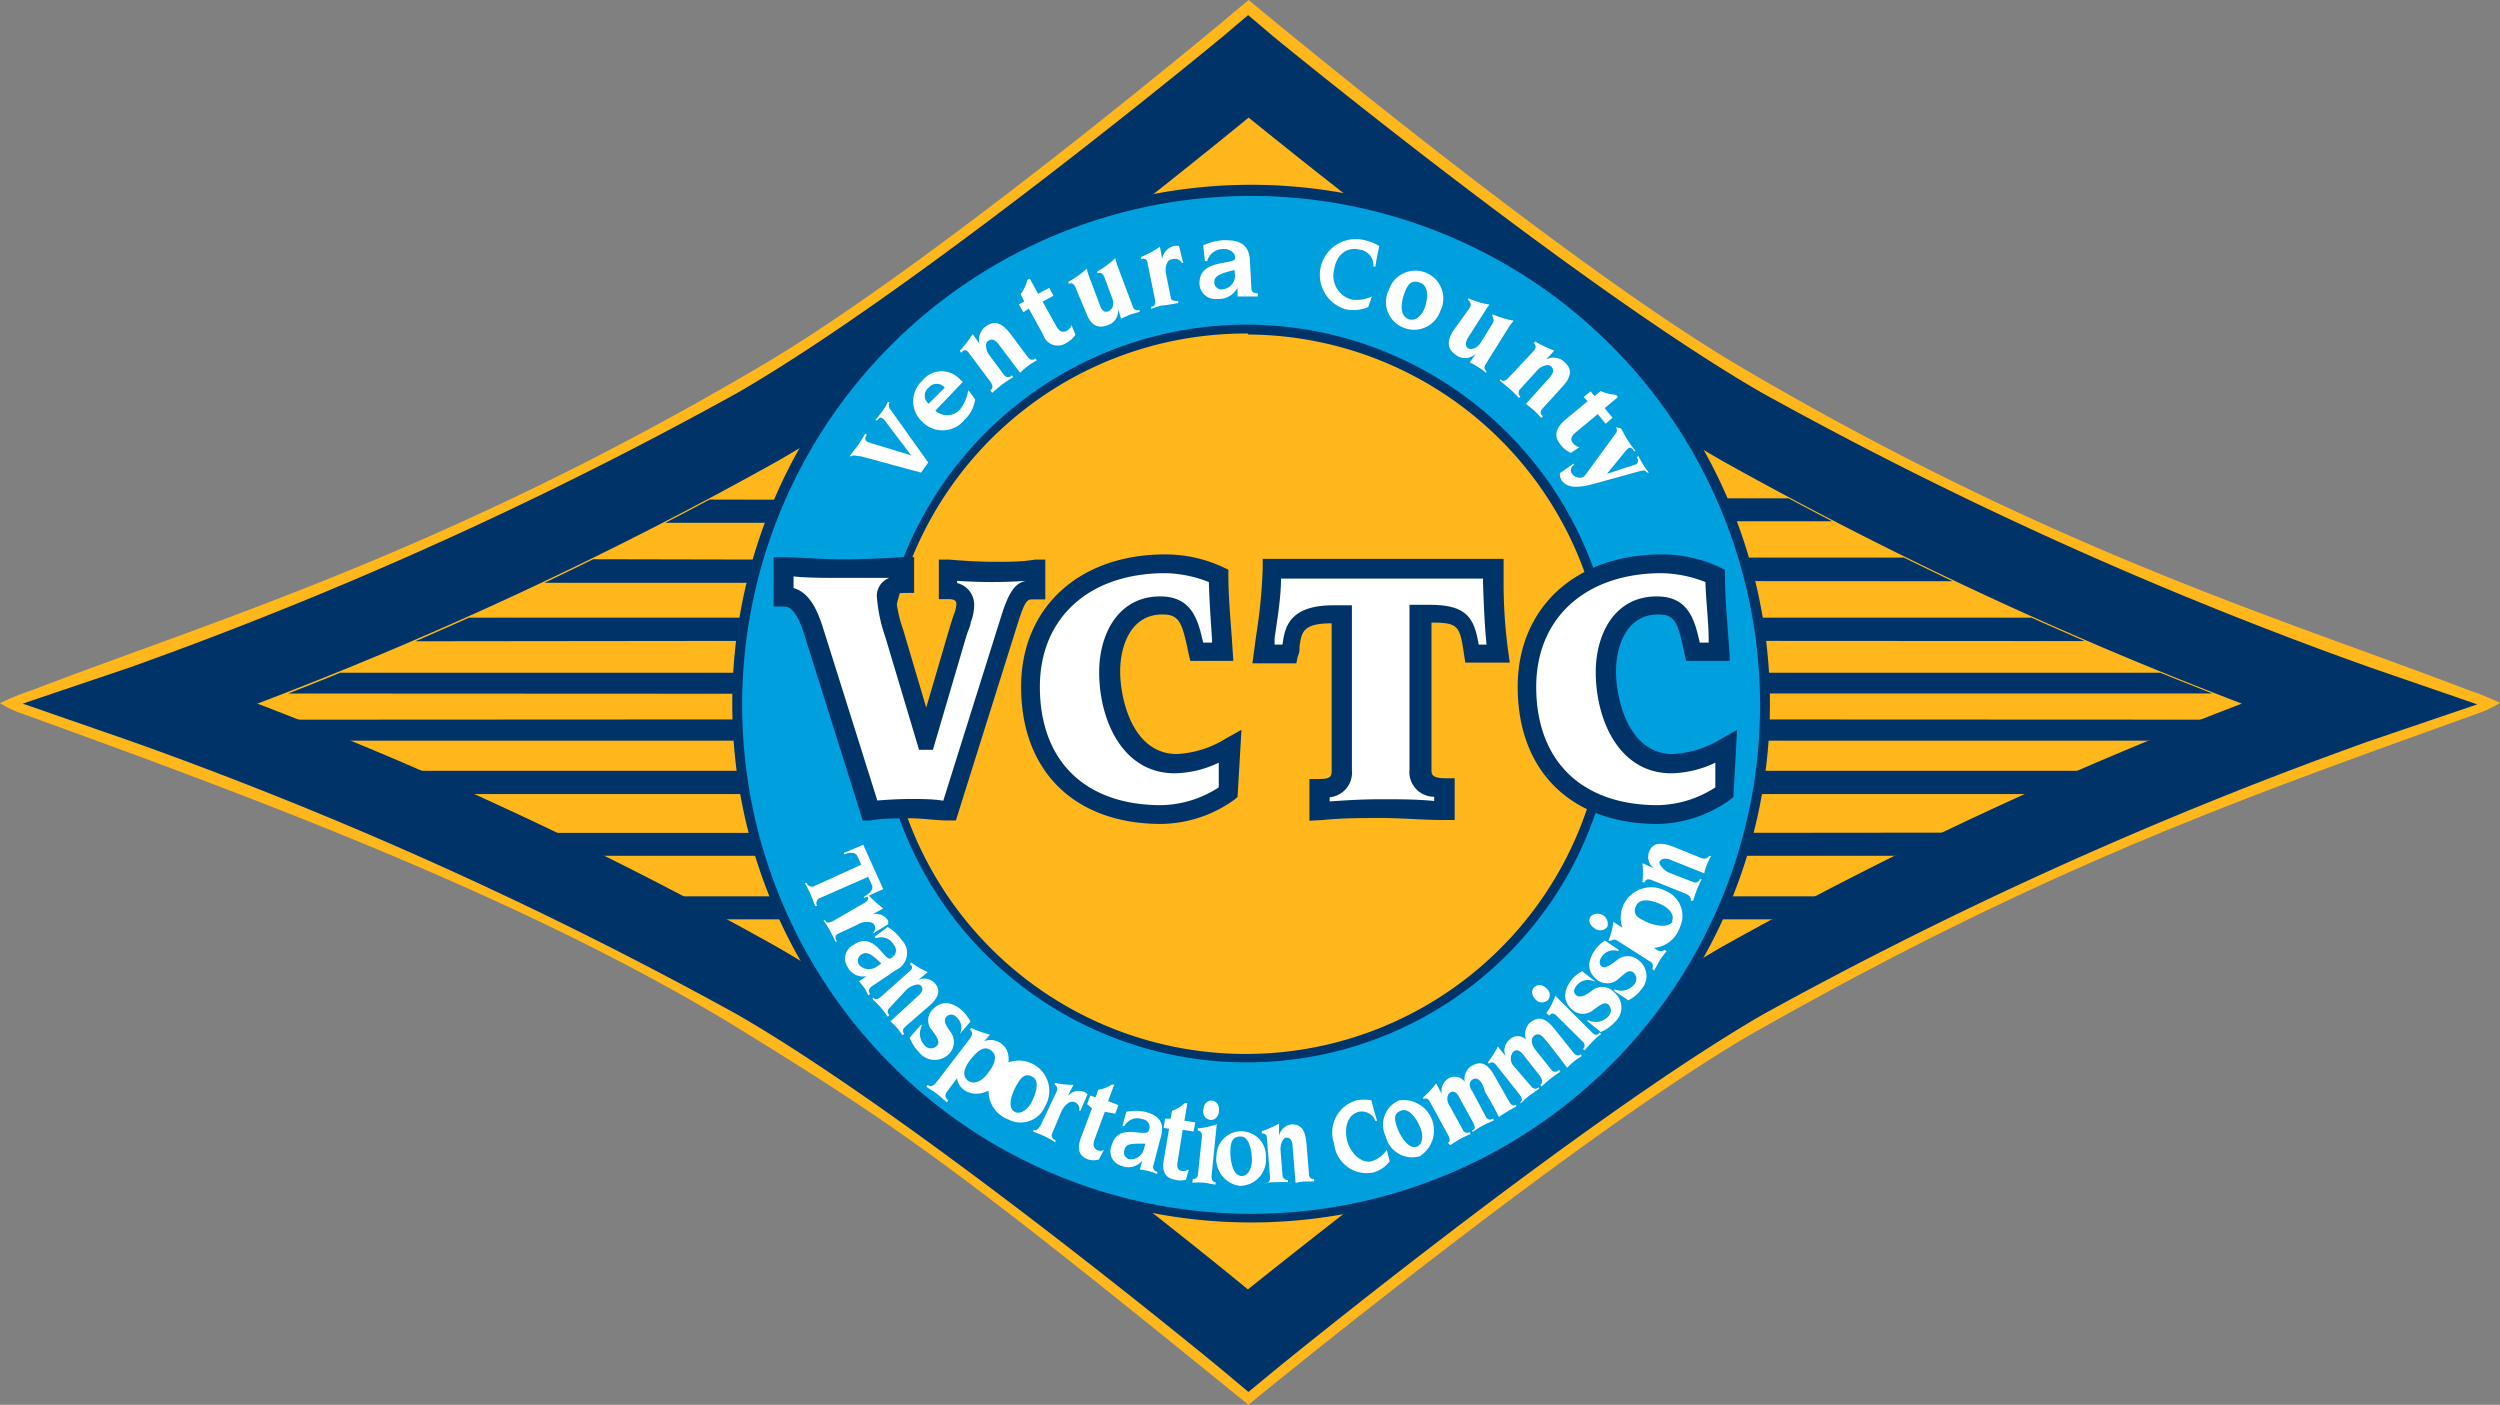 <svg xmlns="http://www.w3.org/2000/svg" xmlns:xlink="http://www.w3.org/1999/xlink" width="101.19" height="56.86" viewBox="0 0 101.19 56.86"><rect x="0" y="0" width="101.19" height="56.86" fill="#808080" stroke="none"/><defs><style>.a{fill:none;}.b,.c{fill:#ffb71b;}.b{fill-rule:evenodd;}.d{fill:#003468;}.e{clip-path:url(#a);}.f{fill:#00a0df;}.g{fill:#fff;}</style><clipPath id="a"><path class="a" d="M69.74,18.72a158.38,158.38,0,0,0,21,9.81,159.93,159.93,0,0,0-21,9.82c-6.46,3.74-16.08,11.38-19.2,13.9-3.11-2.53-12.63-10.16-19.09-13.89a158.64,158.64,0,0,0-21-9.82,159,159,0,0,0,21-9.81C37.92,15,47.44,7.35,50.54,4.82,53.67,7.34,63.27,15,69.73,18.72"/></clipPath></defs><title>ventura_county_tc_logo</title><path class="b" d="M30.13,41.77C21.38,36.36,10,32.18.74,28.83A4.4,4.4,0,0,1,0,28.46a11.11,11.11,0,0,1,1.28-.52c7.43-2.85,16.79-5.63,29.49-13.11C38,10.59,50.54,0,50.54,0h0S63.22,10.59,70.42,14.83c12.7,7.48,22.06,10.25,29.49,13.1a11.11,11.11,0,0,1,1.28.52,4.4,4.4,0,0,1-.74.37c-9.27,3.35-17.26,6.07-29.39,12.94-7,4-20.52,15.09-20.53,15.1C38.79,47.31,36.46,45.68,30.13,41.77Z"/><path class="c" d="M70.54,17.28a166.43,166.43,0,0,0,24.83,11.2A165.87,165.87,0,0,0,70.54,39.69c-7.57,4.37-20,14.57-20,14.57S38.22,44.07,30.65,39.69A167.17,167.17,0,0,0,5.83,28.48,165.94,165.94,0,0,0,30.65,17.29c7.58-4.38,19.89-14.6,19.89-14.6S63,12.91,70.54,17.28Z"/><path class="d" d="M50.53,56.34l-1-.84c-.12-.1-12.29-10.16-19.66-14.42A166.26,166.26,0,0,0,5.3,30L.92,28.48,5.3,27A166.55,166.55,0,0,0,29.85,15.9C37.23,11.64,49.39,1.56,49.52,1.46l1-.85,1,.85c.12.1,12.4,10.17,19.78,14.43A165.36,165.36,0,0,0,95.89,27l4.38,1.51L95.89,30A168.18,168.18,0,0,0,71.34,41.07C64,45.33,51.67,55.4,51.55,55.5ZM10.42,28.48a160.78,160.78,0,0,1,21,9.83c6.42,3.7,16,11.34,19.09,13.88C53.69,49.65,63.32,42,69.74,38.3a160.53,160.53,0,0,1,21-9.82,160.32,160.32,0,0,1-21-9.81h0C63.32,15,53.69,7.31,50.54,4.76,47.41,7.32,37.87,15,31.46,18.67A159,159,0,0,1,10.42,28.48Z"/><g class="e"><polyline class="d" points="33.12 21.16 22.58 21.16 23.88 20.21 33.39 20.23"/><polyline class="d" points="30.69 23.59 20.15 23.59 21.46 22.63 30.97 22.65"/><polyline class="d" points="30.94 25.94 13.59 25.96 15.01 25 31.08 25"/><polyline class="d" points="30.32 28.08 10.17 28.07 11.48 27.23 30.33 27.23"/><polyline class="d" points="31.78 37.21 25.57 37.21 24.22 36.28 31.38 36.28"/><polyline class="d" points="31.19 34.64 22.08 34.64 20.72 33.71 30.93 33.71"/><polyline class="d" points="30.98 32.14 18.26 32.14 16.56 31.2 30.84 31.2"/><polyline class="d" points="30.24 29.98 12.75 29.98 11.4 29.13 29.97 29.12"/><polyline class="d" points="70.36 23.52 87.7 23.53 86.28 22.57 70.21 22.57"/><polyline class="d" points="70.36 25.94 87.7 25.95 86.28 25 70.21 25"/><polyline class="d" points="70.97 28.07 91.12 28.07 89.81 27.23 70.96 27.23"/><polyline class="d" points="69.51 37.21 75.72 37.21 77.07 36.28 69.91 36.28"/><polyline class="d" points="70.1 34.64 79.21 34.64 80.57 33.7 70.36 33.71"/><polyline class="d" points="70.31 32.14 83.03 32.14 85.09 31.2 70.45 31.2"/><polyline class="d" points="68.7 29.98 89.75 29.98 91.1 29.13 68.97 29.12"/><polyline class="d" points="70.14 21.1 78.34 21.1 77.26 20.17 69.73 20.17"/></g><path class="f" d="M71.42,28.53A20.78,20.78,0,1,1,50.64,7.75,20.78,20.78,0,0,1,71.42,28.53Z"/><path class="d" d="M50.64,49.48a21,21,0,1,1,21-20.95A21,21,0,0,1,50.64,49.48Zm0-41.55a20.6,20.6,0,1,0,20.6,20.6A20.62,20.62,0,0,0,50.64,7.93Z"/><path class="g" d="M34.39,18.46l.34-.44c.1-.15.2-.31.29-.47l.07.05c-.1.14-.08.22,0,.27s0,0,.21.08l1.58.48h0l-1-1.32a.56.56,0,0,0-.17-.18c-.09-.06-.13,0-.22.09L35.43,17c.1-.11.19-.23.28-.35s.16-.25.23-.38l.07,0a.28.28,0,0,0,.05.33l1.51,2.12-.29.41-2.43-.66c-.12,0-.3-.07-.39,0Z"/><path class="g" d="M37.86,16.62a.7.7,0,0,0,1-.05,1.63,1.63,0,0,0,.33-.78l.28.37a1.36,1.36,0,0,1-.42.82,1.14,1.14,0,0,1-1.73.08,1.12,1.12,0,0,1,0-1.64,1,1,0,0,1,1.52-.08l.13.12Zm.38-.93a.42.42,0,0,0-.65,0,.41.41,0,0,0,0,.65Z"/><path class="g" d="M40.08,15.8c.1-.08.14-.16,0-.36l-.87-1.16c-.11-.16-.21-.12-.3,0l-.06-.08a4.67,4.67,0,0,0,.52-.68l.28.4h0a.66.66,0,0,1,.24-.7c.29-.22.59-.24,1,.28l.7.94c.1.13.2.16.32.07l.06.07a3.61,3.61,0,0,0-.36.23,3,3,0,0,0-.32.28l-.85-1.13c-.2-.27-.34-.24-.46-.15s-.07.39.06.56l.61.82a.19.19,0,0,0,.3,0l.06.08a4.55,4.55,0,0,0-.43.28c-.16.12-.29.24-.42.35Z"/><path class="g" d="M41.42,12.64l-.18-.32.22-.12-.15-.29a1.48,1.48,0,0,0,.27-.58l.1-.05.34.61.45-.24.17.32-.44.24.56,1c.12.22.26.26.42.18a.42.42,0,0,0,.19-.23l.16.39a1,1,0,0,1-.37.33.61.61,0,0,1-.93-.32l-.59-1.07Z"/><path class="g" d="M43.53,11.63c-.07-.17-.19-.19-.28-.14l0-.09a3.4,3.4,0,0,0,.74-.53,1.71,1.71,0,0,0,.08.29l.47,1.25c.07.16.17.25.32.19s.26-.25.16-.52l-.32-.87c-.07-.17-.19-.19-.28-.15l0-.08a3.32,3.32,0,0,0,.72-.53,2.55,2.55,0,0,0,.08.28l.62,1.65c.06.16.14.21.29.16l0,.08-.41.12-.34.16-.14-.43h0a.59.59,0,0,1-.4.69c-.34.13-.66.08-.87-.48Z"/><path class="g" d="M47.39,12.05c0,.13.2.14.3.13l0,.09-.56.09c-.2,0-.36.09-.53.14l0-.09c.13,0,.2-.08.14-.33l-.29-1.42c0-.19-.15-.2-.26-.17l0-.09a4.38,4.38,0,0,0,.76-.41l.09.49h0a.64.64,0,0,1,.51-.53h.17l.17.69h-.05a.32.32,0,0,0-.37-.15c-.28,0-.32.38-.27.62Z"/><path class="g" d="M48.7,9.93a2.41,2.41,0,0,1,.83-.21c.54,0,1,.09,1.06.78l.06,1.16c0,.16.11.22.26.21V12c-.14,0-.28,0-.41,0l-.41,0,0-.36h0a.85.85,0,0,1-.82.46.64.64,0,0,1-.72-.64c0-.64.57-.75,1-.83s.45-.09.44-.24-.22-.32-.44-.31a.67.67,0,0,0-.69.49h-.09Zm1.27,1c-.67.15-.83.28-.82.5a.29.29,0,0,0,.35.28.56.56,0,0,0,.49-.55Z"/><path class="g" d="M55.38,12.43a1.54,1.54,0,0,1-.91.09,1.45,1.45,0,0,1,.71-2.81,2,2,0,0,1,.65.25c-.07.28-.12.56-.16.83h-.08A.64.64,0,0,0,55,10.1c-.46-.11-.9.18-1,.81a1,1,0,0,0,.69,1.21,1.41,1.41,0,0,0,.84-.12Z"/><path class="g" d="M56.78,13.25a1.11,1.11,0,0,1-.56-1.53,1.13,1.13,0,1,1,2.07.89A1.12,1.12,0,0,1,56.78,13.25Zm.21-.34c.29.12.54-.13.65-.38s.27-.91-.14-1.08-.54.13-.64.38S56.58,12.74,57,12.91Z"/><path class="g" d="M59.49,12.46c.09-.16,0-.26-.06-.31l0-.08a3.35,3.35,0,0,0,.86.26,1.36,1.36,0,0,0-.17.24l-.72,1.13c-.08.16-.1.29,0,.38s.36.05.52-.19l.49-.79c.1-.15,0-.26,0-.3l0-.08a3.79,3.79,0,0,0,.86.26,2.5,2.5,0,0,0-.18.23l-.93,1.49c-.1.14-.09.24,0,.32l0,.08a3,3,0,0,0-.34-.25,2.33,2.33,0,0,0-.33-.18l.26-.38h0a.6.6,0,0,1-.79.1c-.31-.2-.46-.48-.14-1Z"/><path class="g" d="M60.73,15.35c.09.09.17.11.35-.08l1-1.07c.13-.15.07-.24,0-.31l.06-.07a4.22,4.22,0,0,0,.77.37l-.33.36h0a.64.64,0,0,1,.74.1c.27.24.35.54-.08,1l-.79.87c-.12.13-.12.22,0,.33l-.06.07c-.1-.11-.19-.21-.3-.31a3.75,3.75,0,0,0-.33-.26l.95-1.05c.22-.25.17-.38.06-.48s-.4,0-.54.16l-.69.76a.2.2,0,0,0,0,.31l-.06.06c-.12-.12-.23-.25-.36-.36s-.29-.24-.42-.35Z"/><path class="g" d="M64.1,16.07l.28-.23.16.19.25-.2a1.82,1.82,0,0,0,.62.15l.08.09-.54.45.32.39-.28.24-.32-.39-.9.75c-.2.16-.21.31-.09.44a.42.42,0,0,0,.25.15l-.35.23a1.06,1.06,0,0,1-.4-.31c-.36-.43-.13-.74.14-1l.94-.78Z"/><path class="g" d="M65.61,17.34c.09.15.17.32.27.47a5.15,5.15,0,0,0,.32.45l-.07,0c0-.06-.12-.18-.22-.12a1.55,1.55,0,0,0-.19.21l-.68.83h0l.82-.27a3,3,0,0,0,.38-.13.18.18,0,0,0,0-.27l.08-.05a3.9,3.9,0,0,0,.19.35,3.71,3.71,0,0,0,.23.32l-.07,0c-.08-.1-.12-.1-.26-.07l-1.92.53c-.81.22-1.12.09-1.29-.16a.45.45,0,0,1-.06-.28l.56-.39,0,.07a.24.24,0,0,0-.09.32.38.38,0,0,0,.49.15,2.37,2.37,0,0,0,.24-.31l1.07-1.46a.23.23,0,0,0,0-.24Z"/><path class="g" d="M33.21,36.34a.23.23,0,0,0-.14.33l-.08,0c-.06-.16-.12-.33-.18-.47s-.15-.3-.23-.46l.07,0a.23.23,0,0,0,.34.11L34.86,35l-.15-.33c-.08-.18-.25-.19-.55-.09l0-.06.51-.21.27-.12.81,1.8-.28.12-.49.24,0-.06c.27-.16.38-.3.31-.47l-.15-.33Z"/><path class="g" d="M33.89,37.81c-.11.06-.08.22,0,.3l-.08,0a4.66,4.66,0,0,0-.22-.45c-.09-.16-.17-.28-.26-.41l.08,0c0,.1.12.14.36,0L35,36.54c.17-.1.15-.19.1-.28l.08,0a4.78,4.78,0,0,0,.57.51l-.44.24h0a.57.57,0,0,1,.64.26l0,.14-.63.38,0,0c.11-.14.14-.24.06-.37s-.44-.15-.66,0Z"/><path class="g" d="M35.93,37.52a1.82,1.82,0,0,1,.56.52.75.75,0,0,1-.2,1.21l-1,.67c-.14.1-.15.21-.07.31l-.08.06A3.3,3.3,0,0,0,35,40l-.23-.28.31-.21h0a.7.7,0,0,1-.77-.37.61.61,0,0,1,.23-.89c.54-.38.91,0,1.16.29s.29.3.41.21a.33.33,0,0,0,.07-.5.58.58,0,0,0-.73-.27l-.05-.06ZM35.67,39c-.44-.44-.62-.49-.81-.36a.29.29,0,0,0-.08.42.54.54,0,0,0,.7.07Z"/><path class="g" d="M35.35,40.38c.08.08.15.11.35-.07l1.12-1c.15-.12.11-.21,0-.29l.07-.06a3.48,3.48,0,0,0,.66.39l-.39.32h0a.57.57,0,0,1,.68.13c.21.24.23.52-.27.95l-.9.78c-.13.12-.16.21-.07.31l-.07.06-.22-.3a3.25,3.25,0,0,0-.27-.26l1.09-1c.26-.22.23-.35.14-.45s-.37,0-.54.13L36,40.8a.19.19,0,0,0,0,.29l-.07.06c-.09-.13-.18-.25-.28-.37a3.63,3.63,0,0,0-.34-.34Z"/><path class="g" d="M37.19,42.58a1.65,1.65,0,0,1-.37-.58l.45-.51.06,0a.69.69,0,0,0,.11.84.33.33,0,0,0,.48,0c.15-.16,0-.36-.18-.61a.61.61,0,0,1,0-.85c.41-.44.87-.28,1.24.07a1.73,1.73,0,0,1,.3.41l-.43.5,0,0a.56.56,0,0,0-.16-.7.26.26,0,0,0-.38,0c-.16.17,0,.38.17.63a.68.68,0,0,1-.09.9A.81.81,0,0,1,37.19,42.58Z"/><path class="g" d="M39,44.1a.66.66,0,0,1-.26-.46l-.36.48c-.14.18-.16.26,0,.42l-.06.08c-.12-.11-.25-.23-.39-.34s-.28-.19-.44-.29l.06-.08c.14.11.23.06.42-.19l1.28-1.67c.15-.2.11-.29,0-.37l.06-.07a4.89,4.89,0,0,0,.76.27l-.23.26h0a.73.73,0,0,1,.7.11c.43.32.33,1,0,1.44C40,44.37,39.34,44.37,39,44.1Zm1-.68c.3-.39.37-.71.12-.9s-.5-.06-.84.37-.29.71-.1.85S39.68,43.85,40,43.42Z"/><path class="g" d="M40.81,45.31a1.23,1.23,0,1,1,1.48-.51A1.07,1.07,0,0,1,40.81,45.31Zm.26-.31c.23.13.51-.09.65-.33s.42-.88.08-1.08-.51.09-.65.33S40.72,44.8,41.07,45Z"/><path class="g" d="M42.59,45.87c-.06.12,0,.23.13.28l0,.09a4.6,4.6,0,0,0-.44-.25c-.16-.07-.3-.13-.45-.18l0-.08c.1.05.18,0,.3-.2l.63-1.33c.08-.18,0-.25-.07-.29l0-.08a3.62,3.62,0,0,0,.76.08l-.23.45h0a.6.6,0,0,1,.68-.16l.12.09-.29.67-.05,0a.29.29,0,0,0-.16-.34c-.23-.11-.45.14-.56.37Z"/><path class="g" d="M44,44.69l.13-.35.21.08.11-.31A1.37,1.37,0,0,0,45,43.9l.1,0-.25.67.42.16-.13.35L44.72,45l-.42,1.13c-.09.24,0,.37.11.42a.32.32,0,0,0,.27,0l-.2.38a.75.75,0,0,1-.44,0c-.46-.17-.41-.56-.28-.9l.44-1.17Z"/><path class="g" d="M45.59,45a1.92,1.92,0,0,1,.75,0c.47.12.83.36.65,1l-.3,1.15a.2.2,0,0,0,.15.28l0,.09a2.42,2.42,0,0,0-.35-.12,2,2,0,0,0-.35-.06l.09-.36h0a.71.71,0,0,1-.83.21.6.6,0,0,1-.41-.81c.17-.65.71-.58,1.07-.54s.42,0,.45-.11a.32.32,0,0,0-.27-.43.59.59,0,0,0-.73.28l-.08,0Zm.77,1.29c-.62,0-.79,0-.85.26a.28.28,0,0,0,.21.37.54.54,0,0,0,.58-.41Z"/><path class="g" d="M47.1,45.65l.06-.37.22,0,.06-.32a1.37,1.37,0,0,0,.51-.31l.11,0-.12.71.44.07-.07.37-.44-.07L47.67,47c-.05.25,0,.37.18.4a.42.42,0,0,0,.27-.07l-.12.42a.81.81,0,0,1-.44,0c-.49-.08-.52-.47-.45-.83l.21-1.23Z"/><path class="g" d="M48.28,47.72c.07,0,.19,0,.21-.2L48.65,46c0-.19-.07-.23-.17-.24v-.09a2.58,2.58,0,0,0,.77-.17l-.21,2.09c0,.23.08.25.16.26v.1l-.47-.08a3.54,3.54,0,0,0-.47,0ZM49,45.33a.33.33,0,0,1-.29-.41c0-.22.15-.39.35-.37s.3.2.28.43S49.15,45.35,49,45.33Z"/><path class="g" d="M50.19,48a1.1,1.1,0,0,1-.95-1.25,1,1,0,1,1,2,.08A1.07,1.07,0,0,1,50.19,48Zm.07-.4c.27,0,.4-.33.41-.6s-.06-1-.45-1-.41.32-.42.59S49.86,47.59,50.26,47.6Z"/><path class="g" d="M51.24,47.88c.11,0,.18-.05.16-.32l-.12-1.47c0-.2-.11-.22-.21-.21v-.09a5.19,5.19,0,0,0,.7-.31l0,.5h0a.59.59,0,0,1,.51-.47c.32,0,.55.13.6.78l.1,1.19c0,.18.07.25.21.24v.1h-.38a2,2,0,0,0-.37.06l-.12-1.44c0-.34-.14-.4-.27-.39s-.24.3-.22.51l.08,1a.2.2,0,0,0,.22.2v.09a3.38,3.38,0,0,0-.45,0c-.18,0-.33,0-.48.06Z"/><path class="g" d="M56.25,47a1.24,1.24,0,0,1-.67.46A1.33,1.33,0,0,1,54,46.29a1.35,1.35,0,0,1,.9-1.75,1.54,1.54,0,0,1,.61,0c.07.29.15.56.23.83h-.07A.59.59,0,0,0,55,45c-.4.1-.62.55-.47,1.18.12.48.58.94,1,.82a1.13,1.13,0,0,0,.6-.46Z"/><path class="g" d="M57.43,46.81A1.1,1.1,0,0,1,56.09,46a1.07,1.07,0,0,1,.54-1.46,1.23,1.23,0,0,1,.8,2.28Zm-.08-.4c.25-.1.25-.45.16-.71s-.42-.88-.79-.75-.25.45-.16.71S57,46.55,57.35,46.41Z"/><path class="g" d="M58.59,46.25c.09,0,.14-.12,0-.35l-.71-1.3c-.09-.17-.19-.15-.27-.11l0-.08a3.52,3.52,0,0,0,.52-.56l.23.44h0a.59.59,0,0,1,.27-.64.5.5,0,0,1,.66.14.61.61,0,0,1,.28-.65c.34-.19.62-.15.94.44l.57,1c.08.15.17.2.29.13l0,.08A3.4,3.4,0,0,0,61,45c-.11.06-.21.13-.33.21-.06-.13-.24-.47-.55-1L60,43.89c-.11-.21-.25-.28-.39-.2s-.18.26,0,.51l.53,1c.08.15.2.13.31.07l0,.09a4.69,4.69,0,0,0-.44.2c-.16.09-.29.18-.41.26l0-.08c.1,0,.14-.12,0-.35l-.55-1c-.11-.2-.22-.24-.35-.17s-.18.34,0,.58l.51.93a.18.18,0,0,0,.27.09l.05.08a2.71,2.71,0,0,0-.42.2c-.16.08-.28.17-.41.25Z"/><path class="g" d="M61.53,44.62c.09-.07.12-.14-.05-.35l-.92-1.16c-.12-.15-.21-.12-.29-.06L60.22,43a4.4,4.4,0,0,0,.41-.64l.31.39h0a.57.57,0,0,1,.16-.67.47.47,0,0,1,.67,0,.64.64,0,0,1,.16-.69c.31-.24.59-.25,1,.27l.74.93c.11.14.2.17.31.08l.05.07c-.1.07-.21.13-.31.21a3.58,3.58,0,0,0-.29.27c-.08-.11-.31-.42-.71-.93l-.2-.24c-.15-.19-.29-.23-.42-.13s-.13.29,0,.51l.69.87a.19.19,0,0,0,.31,0l.06.08a4.62,4.62,0,0,0-.4.28,3.88,3.88,0,0,0-.36.32l-.06-.07c.09-.07.12-.14,0-.35l-.7-.89c-.15-.18-.27-.19-.38-.11a.44.44,0,0,0,0,.58L62,44a.19.19,0,0,0,.29,0l0,.07-.37.26c-.14.11-.25.22-.36.32Z"/><path class="g" d="M62.67,40.46a.34.34,0,0,1-.51,0c-.16-.16-.2-.36-.06-.5s.35-.11.51.06A.33.33,0,0,1,62.67,40.46Zm1.4,2a.19.19,0,0,0,0-.29L63,41.11c-.14-.14-.22-.09-.29,0L62.59,41a2.34,2.34,0,0,0,.36-.7l1.49,1.49c.15.15.24.1.3,0l.07.06a2.67,2.67,0,0,0-.35.31c-.12.11-.21.23-.32.35Z"/><path class="g" d="M65.35,41.38a1.47,1.47,0,0,1-.56.39l-.53-.43,0-.06a.69.69,0,0,0,.84-.14.34.34,0,0,0,0-.48c-.17-.14-.36.05-.6.21a.64.64,0,0,1-.86,0c-.45-.4-.31-.86,0-1.25a1.53,1.53,0,0,1,.4-.31l.52.41-.05,0a.57.57,0,0,0-.7.18c-.09.1-.16.28,0,.39s.37,0,.62-.19a.65.65,0,0,1,.9.06A.79.79,0,0,1,65.35,41.38Z"/><path class="g" d="M66.43,40.05a1.47,1.47,0,0,1-.52.44l-.57-.38,0-.07a.68.68,0,0,0,.82-.21.34.34,0,0,0-.06-.48c-.18-.13-.36.08-.58.26a.66.66,0,0,1-.86.06c-.48-.36-.38-.83-.08-1.25a1.6,1.6,0,0,1,.38-.35l.55.37,0,.06a.57.57,0,0,0-.68.23c-.08.11-.13.29,0,.39s.37-.07.6-.24a.67.67,0,0,1,.91,0A.8.8,0,0,1,66.43,40.05Z"/><path class="g" d="M65.06,37.51a.36.36,0,0,1-.51.07c-.19-.12-.28-.31-.17-.48a.41.41,0,0,1,.68.41Zm1.81,1.69a.19.19,0,0,0-.08-.28l-1.32-.84c-.17-.11-.24,0-.29,0l-.08,0a2.51,2.51,0,0,0,.2-.77l1.77,1.14c.19.12.26,0,.31,0l.08.05a3.27,3.27,0,0,0-.28.37l-.23.42Z"/><path class="g" d="M68,37.52a1.23,1.23,0,1,1-.57-1.45A1.08,1.08,0,0,1,68,37.52Zm-.33-.24c.13-.24-.11-.5-.35-.63s-.9-.39-1.09,0,.11.51.36.64S67.52,37.63,67.71,37.28Z"/><path class="g" d="M68.44,36.46c0-.11,0-.19-.22-.29l-1.37-.55c-.18-.07-.24,0-.28.09l-.09,0a3.84,3.84,0,0,0,0-.77l.46.2h0a.58.58,0,0,1-.19-.67c.12-.29.36-.44,1-.19l1.11.45c.17.06.26,0,.31-.08l.09,0a2.69,2.69,0,0,0-.17.34,2.47,2.47,0,0,0-.11.36l-1.34-.54c-.31-.13-.42,0-.47.07s.16.34.36.43l1,.39a.19.19,0,0,0,.27-.11l.08,0a3,3,0,0,0-.19.41c-.07.17-.11.31-.16.46Z"/><path class="c" d="M65.2,28.11A14.69,14.69,0,1,1,50.52,13.36,14.72,14.72,0,0,1,65.2,28.11Z"/><path class="d" d="M50.52,43A14.93,14.93,0,1,1,65.38,28.11,14.91,14.91,0,0,1,50.52,43Zm0-29.5A14.58,14.58,0,1,0,65,28.11,14.56,14.56,0,0,0,50.52,13.54Z"/><path class="g" d="M31.69,22.93c.68.05,1.52.09,2.43.09s1.83,0,2.5-.09v.7c-.41,0-.75.1-.75.45a6,6,0,0,0,.33,1.54l1.28,4.31h0l1.27-4.31a5.19,5.19,0,0,0,.31-1.15c0-.38-.27-.59-.7-.59v-.82c.62,0,1.24.09,1.87.09s1.14,0,1.7-.09v.82c-.41,0-.65-.15-1.05,1.1l-2.46,7.83c-.53,0-1.06-.09-1.59-.09s-1.15.05-1.67.09l-2.32-7.37c-.34-1-.71-1.3-1.18-1.3Z"/><path class="d" d="M34.92,33.21l-2.41-7.66c-.34-1-.64-1-.82-1h-.38v-2l.4,0c.57,0,1.44.09,2.41.09s1.91-.06,2.48-.09l.4,0V24h-.38c-.3,0-.37.06-.37.06a5.86,5.86,0,0,0,.31,1.44l.93,3.14.92-3.14c.08-.27.14-.46.19-.6a1.41,1.41,0,0,0,.11-.44c0-.08,0-.21-.32-.21H38V22.65l.41,0c.62.05,1.23.09,1.84.09s1.11,0,1.65-.09l.41,0,0,.41v1.2h-.51c-.19,0-.29,0-.56.83l-2.55,8.12-.3,0c-.51,0-1.05-.09-1.56-.09s-1.08,0-1.63.09Zm1.94-.87c.44,0,.89,0,1.32.07l2.37-7.55c.3-.92.55-1.28,1-1.35v0a20.27,20.27,0,0,1-2.81,0v.09a.9.9,0,0,1,.69.91,1.88,1.88,0,0,1-.14.68c0,.14-.11.32-.18.57l-1.35,4.59H37.2l-1.37-4.58a6.29,6.29,0,0,1-.34-1.65.77.77,0,0,1,.51-.73c-.52,0-1.16,0-1.88,0s-1.5,0-2-.06v.47c.64.19.94.86,1.16,1.51l2.23,7.09C35.93,32.37,36.37,32.34,36.86,32.34Z"/><path class="g" d="M49.73,32.07A4.8,4.8,0,0,1,47,33c-3.18,0-5.29-1.87-5.29-5.17s2.44-5,5.45-5a5.08,5.08,0,0,1,2.18.48c0,1,.11,2.05.18,3.07H48.48c-.24-1-.32-1.87-1.44-1.87-1.48,0-2.09,1.39-2.09,2.68,0,1.67.77,3.72,2.68,3.72a4.55,4.55,0,0,0,2.2-.69Z"/><path class="d" d="M47,33.35c-3.5,0-5.67-2.13-5.67-5.55,0-3.2,2.34-5.36,5.83-5.36a5.52,5.52,0,0,1,2.35.52l.21.1v.23c0,.84.08,1.71.14,2.54l.06.92H48.18l-.07-.29-.06-.29c-.22-1-.35-1.3-1-1.3-1.26,0-1.71,1.24-1.71,2.31s.48,3.34,2.3,3.34a4.17,4.17,0,0,0,2-.64l.61-.34-.16,2.72-.13.11A5.17,5.17,0,0,1,47,33.35Zm.16-10.15c-3.08,0-5.07,1.81-5.07,4.6,0,3,1.83,4.79,4.91,4.79a4.41,4.41,0,0,0,2.33-.72l0-1a4.28,4.28,0,0,1-1.78.43c-2.1,0-3.06-2.13-3.06-4.1,0-1.53.77-3.06,2.47-3.06,1.31,0,1.54,1,1.74,1.87h.36v-.1c-.05-.77-.11-1.56-.13-2.35A5,5,0,0,0,47.19,23.2Z"/><path class="g" d="M53.41,31.91c.46,0,.9-.08.9-.75V24.85h-.37c-1.8,0-1.58.91-1.75,1.62H51.13A33.83,33.83,0,0,0,51.49,23h9c0,1.11.07,2.35.21,3.43H59.64c-.2-1.29-.37-1.62-1.7-1.62h-.42v6.31c0,.6.4.75.94.75v.91c-.86,0-1.71-.09-2.57-.09s-1.66.05-2.49.09Z"/><path class="d" d="M53,33.22V31.53h.38c.49,0,.52-.1.52-.37V25.23c-1.17,0-1.22.36-1.3.94,0,.13,0,.26-.07.39l-.06.29H50.69l.06-.43.09-.67A21.8,21.8,0,0,0,51.11,23v-.38h9.75V23c0,.21,0,.42,0,.64,0,.93.07,1.89.19,2.75l.06.43H59.31l-.05-.32c-.17-1.17-.23-1.3-1.32-1.3h0v5.93c0,.2,0,.37.56.37h.38v1.69l-.49,0c-.81,0-1.64-.08-2.46-.08s-1.6,0-2.38.08Zm2.86-.87c.73,0,1.47,0,2.19.07v-.17a1,1,0,0,1-1-1.09V24.48h.8c1.48,0,1.82.49,2,1.61h.32c-.08-.77-.11-1.6-.14-2.4a2.44,2.44,0,0,1,0-.27H51.85c0,.79-.15,1.62-.26,2.43l0,.24h.32v0c.09-.64.22-1.59,2.06-1.59h.75v6.68a1,1,0,0,1-.9,1.09v.17C54.48,32.39,55.19,32.35,55.9,32.35Z"/><path class="g" d="M69.79,32.07a4.74,4.74,0,0,1-2.69.9c-3.19,0-5.29-1.87-5.29-5.17s2.44-5,5.45-5a5.08,5.08,0,0,1,2.18.48c0,1,.1,2.05.18,3.07H68.55c-.24-1-.32-1.87-1.44-1.87-1.49,0-2.09,1.39-2.09,2.68,0,1.67.77,3.72,2.68,3.72a4.59,4.59,0,0,0,2.2-.69Z"/><path class="d" d="M67.1,33.35c-3.5,0-5.67-2.13-5.67-5.55,0-3.2,2.34-5.36,5.83-5.36a5.52,5.52,0,0,1,2.35.52l.21.11v.22c0,.85.08,1.72.14,2.56l.06.9H68.25l-.07-.29-.06-.29c-.23-1-.35-1.3-1-1.3-1.26,0-1.71,1.24-1.71,2.31s.48,3.34,2.3,3.34a4.17,4.17,0,0,0,2-.64l.6-.34-.15,2.72-.13.11A5.17,5.17,0,0,1,67.1,33.35Zm.16-10.15c-3.08,0-5.08,1.81-5.08,4.6,0,3,1.84,4.79,4.92,4.79a4.41,4.41,0,0,0,2.33-.72l0-1a4.28,4.28,0,0,1-1.78.43c-2.1,0-3.06-2.13-3.06-4.1,0-1.53.76-3.06,2.47-3.06,1.31,0,1.54,1,1.74,1.87h.36v-.08c0-.78-.11-1.58-.13-2.37A5.07,5.07,0,0,0,67.26,23.2Z"/></svg>